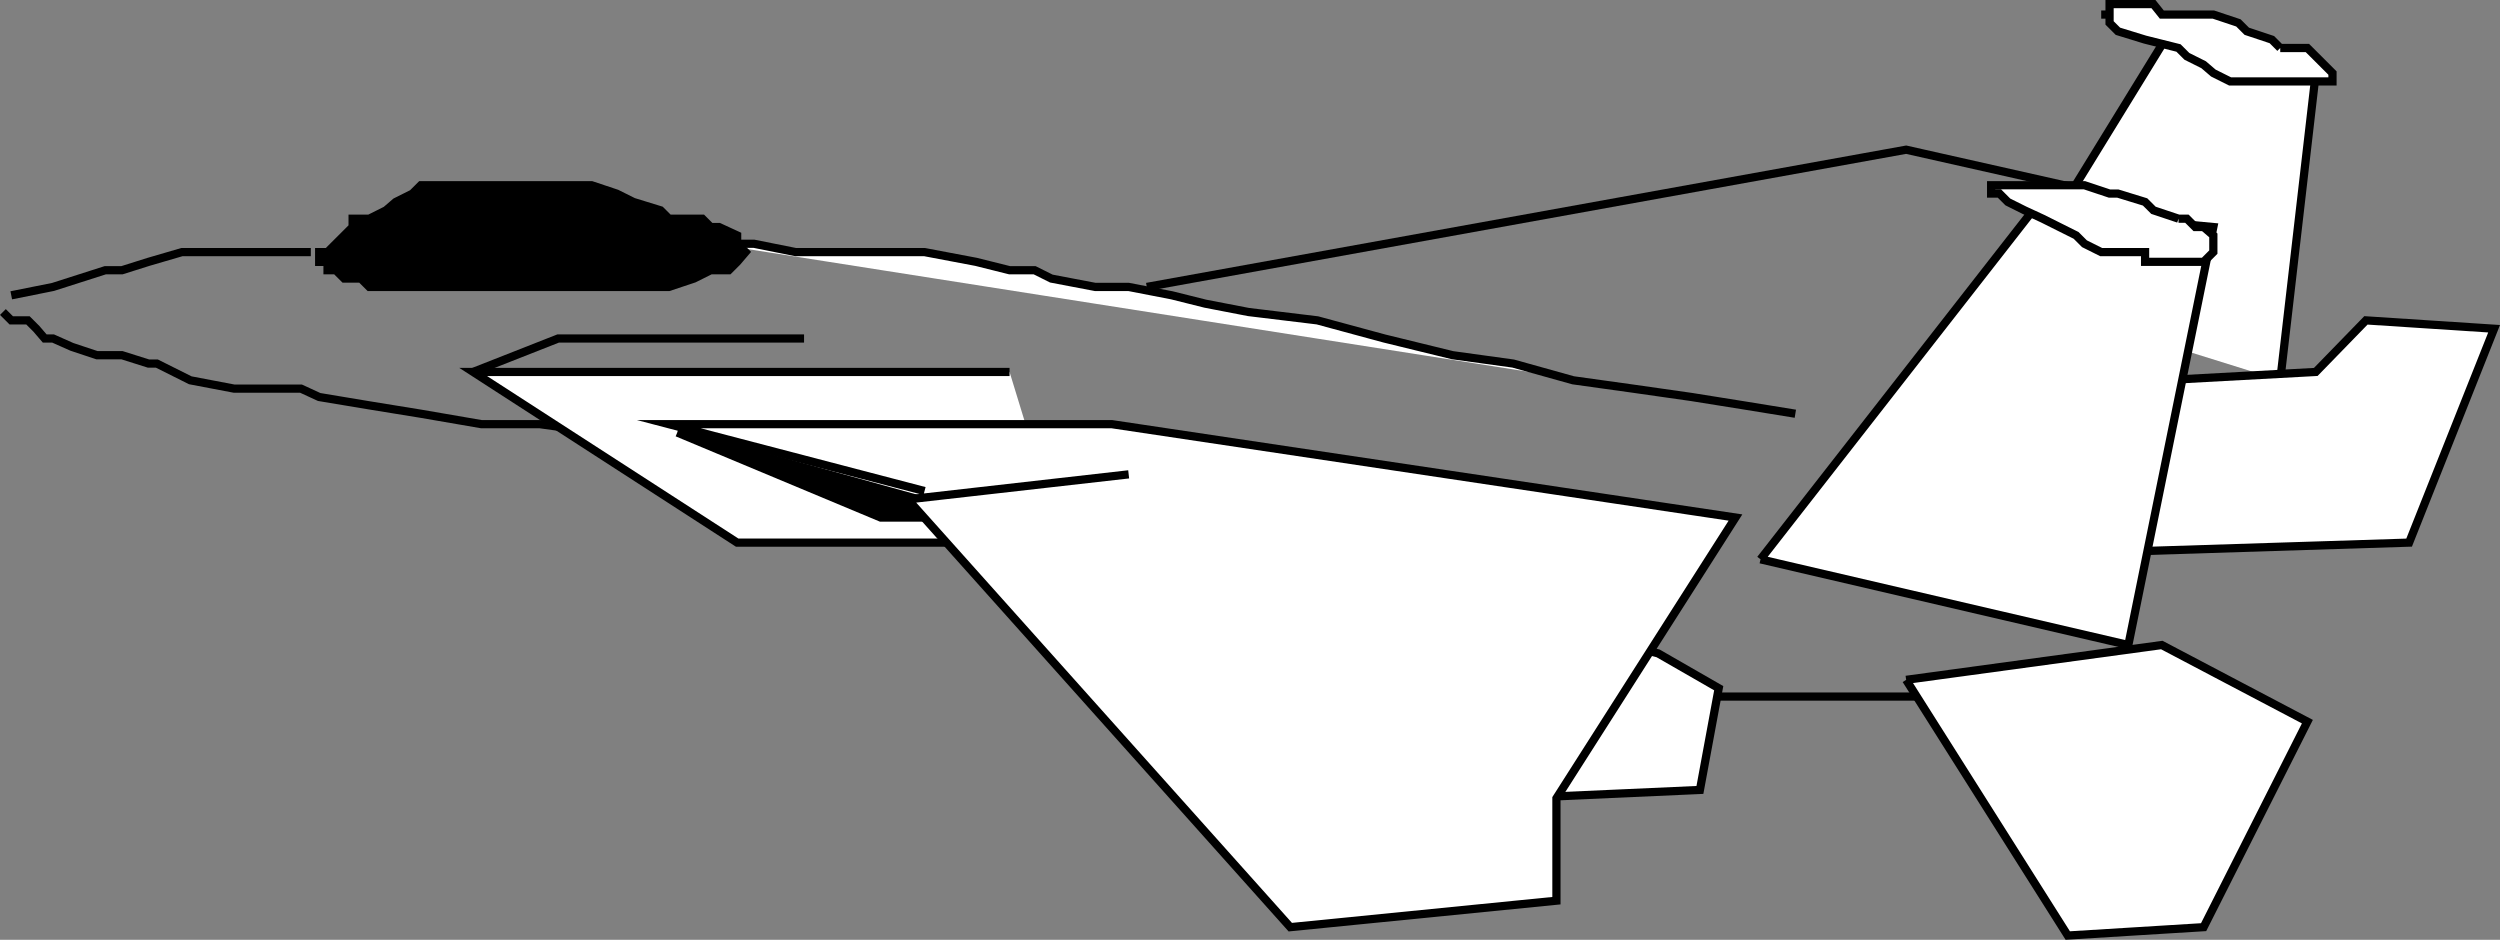<svg xmlns="http://www.w3.org/2000/svg" width="358.862" height="134.899"><rect width="100%" height="100%" fill="#808080" stroke="none"/><path fill="none" stroke="#000" stroke-miterlimit="10" stroke-width="1.179" d="m164.616 41.187 109-19.7 28 6.302"/><path fill="#fff" d="m94.815 33.789 6 1.199h7.399l6 1.2h18.5l7.402 1.401 4.8 1.2h3.599l2.402 1.199 6.297 1.2h4.8l6.2 1.202 4.8 1.2 6.2 1.199 9.902 1.199 9.598 2.601 9.8 2.399 8.7 1.2 8.601 2.401 8.602 1.2 8.398 1.199 7.5 1.2 7.399 1.202-162.899-25.6"/><path fill="none" stroke="#000" stroke-miterlimit="10" stroke-width="1.179" d="m94.815 33.789 6 1.199h7.399l6 1.2h18.5l7.402 1.401 4.8 1.2h3.599l2.402 1.199 6.297 1.2h4.8l6.2 1.202 4.8 1.2 6.2 1.199 9.902 1.199 9.598 2.601 9.8 2.399 8.7 1.2 8.601 2.401 8.602 1.2 8.398 1.199 7.5 1.2 7.399 1.202m-19.7 40.598h53.801M.417 44.789l1.2 1.199h2.397l1.2 1.2 1.203 1.401h1.2l2.698 1.2 3.602 1.199h3.597l3.801 1.2h1.2l4.8 2.401 6.301 1.2h9.598l2.601 1.199 7.2 1.2 7.402 1.202 8.7 1.5h8.397l8.602 1.2"/><path fill="#fff" d="m327.315 54.59 5.102-44.102-20.902-6-23.301 37.902 39.101 12.2"/><path fill="none" stroke="#000" stroke-miterlimit="10" stroke-width="1.179" d="m327.315 54.59 5.102-44.102-20.902-6-23.301 37.902"/><path fill="#fff" d="M144.917 53.39h-77l37.898 24.5h46.602l-7.5-24.5"/><path fill="none" stroke="#000" stroke-miterlimit="10" stroke-width="1.179" d="M144.917 53.39h-77l37.898 24.5h46.602"/><path d="m97.214 62.09 29.203 12.199h14.898zm0 0"/><path fill="none" stroke="#000" stroke-miterlimit="10" stroke-width="1.179" d="m97.214 62.09 29.203 12.199h14.898l-44.101-12.2M44.616 36.187h-18.5l-4.8 1.402-3.802 1.2h-2.398l-7.5 2.398-6 1.203"/><path stroke="#000" stroke-miterlimit="10" stroke-width="1.179" d="M75.116 41.187h20.898l3.602-1.2 2.399-1.198h2.601l1.2-1.2 1.199-1.402-1.2-1.2V33.79l-2.601-1.2h-1.2l-1.199-1.199h-4.8l-1.2-1.203-3.898-1.2-2.403-1.198-3.597-1.2h-24.5l-1.203 1.2-2.399 1.199-1.398 1.2-2.403 1.202h-2.398v1.2l-1.2 1.199-1.202 1.199-1.2 1.2h-1.199v1.401h1.2v1.2h1.199l1.203 1.199h2.398l1.2 1.2h22.101"/><path fill="#fff" stroke="#000" stroke-miterlimit="10" stroke-width="1.179" d="m273.616 97.59 23.2 36.699 19.5-1.2 14.898-29.5-20.899-11-36.699 5"/><path fill="#fff" d="m217.214 114.59 26.8-1.2 2.7-14.601-8.7-5-18.398-4.801-2.402 25.601"/><path fill="none" stroke="#000" stroke-miterlimit="10" stroke-width="1.179" d="m217.214 114.59 26.8-1.2 2.7-14.601-8.7-5-18.398-4.801"/><path fill="#fff" d="m162.014 68.09-31.699 3.597 54.899 61.403 38.203-3.801v-14.7l25.7-40.3-89.5-13.399H96.013l36.7 9.598 29.3-2.399"/><path fill="none" stroke="#000" stroke-miterlimit="10" stroke-width="1.179" d="m162.014 68.09-31.699 3.597 54.899 61.403 38.203-3.801v-14.7l25.7-40.3-89.5-13.399H96.013l36.7 9.598M67.917 53.39l12.2-4.8h35.3"/><path fill="#fff" d="m307.917 79.09 37.898-1.2 12.2-30.703-18.399-1.2-7.2 7.403-22.1 1.2-2.4 24.5"/><path fill="none" stroke="#000" stroke-miterlimit="10" stroke-width="1.179" d="m307.917 79.09 37.898-1.2 12.2-30.703-18.399-1.2-7.2 7.403-22.1 1.2"/><path fill="#fff" stroke="#000" stroke-miterlimit="10" stroke-width="1.179" d="m252.714 80.289 39.101-50.102 25.899 2.402-12.2 60-52.8-12.3M327.315 6.89l-1.199-1.203-3.602-1.2-1.199-1.198-3.601-1.2h-7.399l-1.199-1.5h-6.3v1.5h-1.2 1.2v1.2l1.198 1.199 3.903 1.2 4.797 1.202 1.203 1.2 2.398 1.199 1.399 1.199 2.402 1.2h14.7v-1.2l-2.4-2.399-1.202-1.199h-3.899"/><path fill="#fff" stroke="#000" stroke-miterlimit="10" stroke-width="1.179" d="m312.714 31.39-3.598-1.203-1.2-1.2-3.902-1.198h-1.199l-3.601-1.2h-13.399v1.2h1.2l1.199 1.199 2.402 1.2 2.598 1.202 2.402 1.2 2.399 1.199 1.199 1.199 2.402 1.2h6.3v1.401h8.4l1.398-1.402V33.79l-1.399-1.2h-1.199l-1.2-1.199h-1.202"/></svg>
